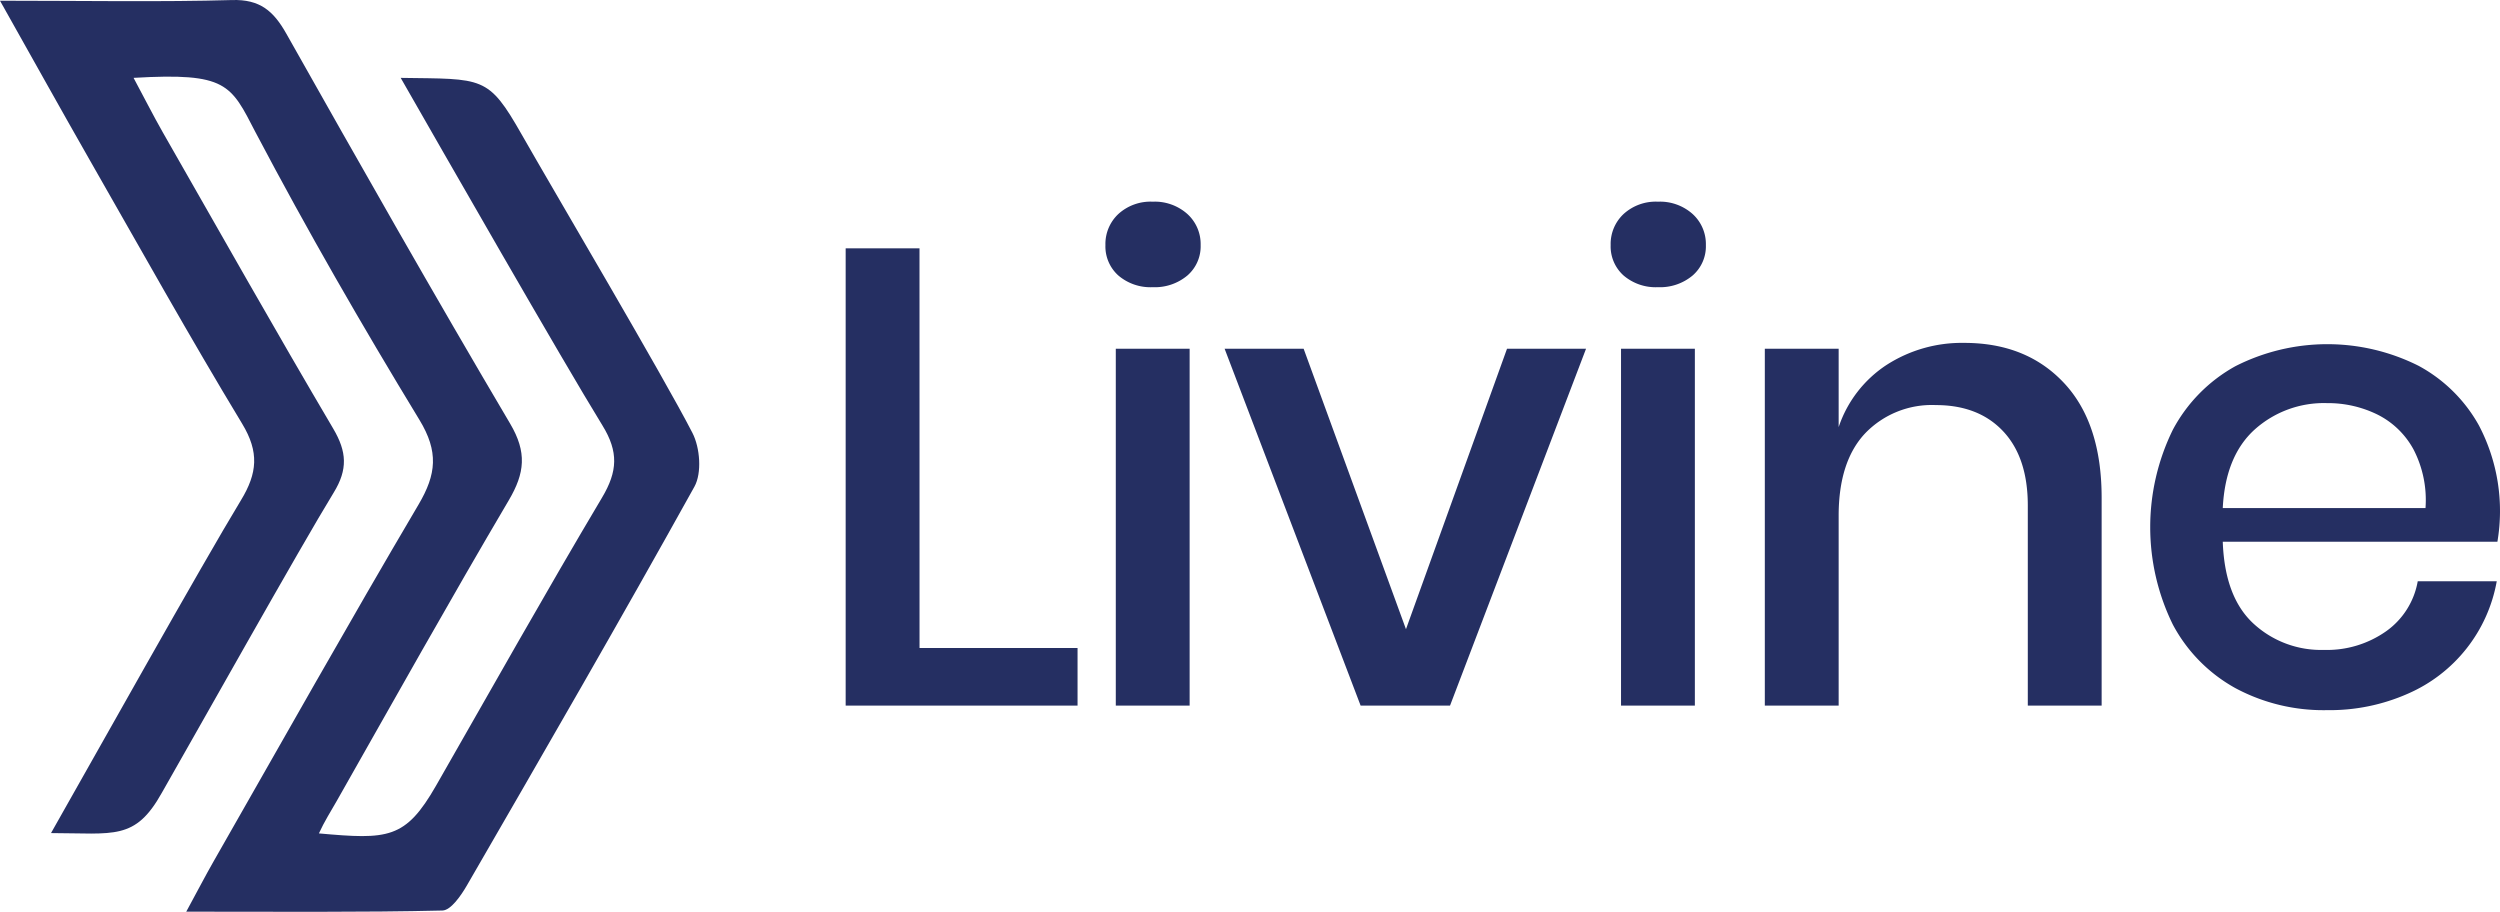 <svg xmlns="http://www.w3.org/2000/svg" width="347.366" height="126.695" viewBox="0 0 347.366 126.695">
  <g id="Group_344" data-name="Group 344" transform="translate(-6810.701 -7613.927)">
    <g id="Group_323" data-name="Group 323">
      <g id="Group_321" data-name="Group 321" transform="translate(6501.923 7188.951)">
        <g id="Group_319" data-name="Group 319">
          <g id="Livine" style="isolation: isolate">
            <g id="Group_320" data-name="Group 320" style="isolation: isolate">
              <path id="Path_321" data-name="Path 321" d="M436.544,515.009H458.5v8.01h-32.22v-63.54h10.26Z" fill="#252f62"/>
              <path id="Path_322" data-name="Path 322" d="M464.173,454.709a6.639,6.639,0,0,1,4.77-1.71,6.8,6.8,0,0,1,4.815,1.71,5.64,5.64,0,0,1,1.845,4.319,5.364,5.364,0,0,1-1.845,4.231,7.033,7.033,0,0,1-4.815,1.62,6.86,6.86,0,0,1-4.77-1.62,5.419,5.419,0,0,1-1.8-4.231A5.7,5.7,0,0,1,464.173,454.709Zm9.9,18.72v49.59h-10.26v-49.59Z" fill="#252f62"/>
              <path id="Path_323" data-name="Path 323" d="M504.133,512.4l14.04-38.969h10.98l-18.9,49.59h-12.42l-18.9-49.59h10.98Z" fill="  #252f62"/>
              <path id="Path_324" data-name="Path 324" d="M534.373,454.709a6.638,6.638,0,0,1,4.77-1.71,6.8,6.8,0,0,1,4.815,1.71,5.64,5.64,0,0,1,1.845,4.319,5.364,5.364,0,0,1-1.845,4.231,7.031,7.031,0,0,1-4.815,1.62,6.859,6.859,0,0,1-4.77-1.62,5.419,5.419,0,0,1-1.8-4.231A5.7,5.7,0,0,1,534.373,454.709Zm9.9,18.72v49.59h-10.26v-49.59Z" fill="#252f62"/>
              <path id="Path_325" data-name="Path 325" d="M595.573,478.2q5.219,5.583,5.22,15.931v28.89h-10.26v-27.81q0-6.66-3.42-10.306t-9.36-3.644a12.839,12.839,0,0,0-9.81,3.915q-3.691,3.913-3.69,11.474v26.371h-10.26v-49.59h10.26v10.889a16.635,16.635,0,0,1,6.66-8.639,19.292,19.292,0,0,1,10.8-3.061Q590.353,472.618,595.573,478.2Z" fill="#252f62"/>
              <path id="Path_326" data-name="Path 326" d="M655.783,500.249h-38.16q.27,7.65,4.23,11.34a13.835,13.835,0,0,0,9.81,3.689,14.273,14.273,0,0,0,8.685-2.609,10.777,10.777,0,0,0,4.365-6.931h10.979a21.067,21.067,0,0,1-12.33,15.616,26.835,26.835,0,0,1-11.25,2.294,25.878,25.878,0,0,1-12.734-3.059,21.754,21.754,0,0,1-8.686-8.82,30.705,30.705,0,0,1,0-27.09,21.775,21.775,0,0,1,8.686-8.821,28.224,28.224,0,0,1,25.47-.045,20.984,20.984,0,0,1,8.37,8.281,25.574,25.574,0,0,1,2.565,16.155Zm-11.655-12.825a11.593,11.593,0,0,0-5.04-4.861,15.589,15.589,0,0,0-6.976-1.575,14.4,14.4,0,0,0-10.079,3.691q-4.05,3.692-4.41,10.889h28.17A15.273,15.273,0,0,0,644.128,487.424Z" fill="#252f62"/>
            </g>
          </g>
        </g>
      </g>
    </g>
    <path id="Path_329" data-name="Path 329" d="M-2,.1C2.666,8.39,6.532,15.347,10.481,22.259c7,12.243,13.874,24.56,21.171,36.624,2.377,3.93,2.116,6.859-.175,10.628-5.38,8.849-21.206,37.12-26.389,46.243,8.769.015,11.68,1.062,15.4-5.6,4.313-7.53,19.342-34.32,23.881-41.713,1.973-3.214,1.825-5.671-.063-8.873-8.047-13.64-15.831-27.436-23.69-41.186-1.267-2.216-2.775-5.181-4.058-7.563,12.98-.757,13.5.9,16.945,7.563C40.788,32.189,48.169,45,56.283,58.345c2.673,4.4,2.361,7.546-.122,11.752-9.7,16.441-19.054,33.088-28.526,49.664-1.058,1.853-2.04,3.748-3.757,6.912,11.829,0,24.719.11,35.6-.16,1.175-.029,2.588-2.091,3.4-3.493,10.639-18.409,21.293-36.812,31.609-55.4,1.056-1.9.781-5.409-.271-7.458-4.055-7.906-19.33-33.737-23.726-41.469-4.678-8.231-5.333-7.7-16.815-7.872,5.462,9.547,22.39,39.13,28.035,48.3,2.255,3.664,2.1,6.385-.044,9.993C73.791,82.356,66.247,95.79,58.591,109.159c-4.266,7.451-6.679,7.5-16.28,6.639.734-1.613,1.7-3.143,2.474-4.5C52.709,97.336,60.548,83.323,68.7,69.5c2.228-3.778,2.537-6.651.184-10.633C58.288,40.933,48.009,22.814,37.78,4.671,36,1.52,34.116-.11,30.235.006,20.7.293,9.16.1-2,.1Z" transform="translate(6812.701 7613.927)" fill="#252f62"/>
  </g>
</svg>
